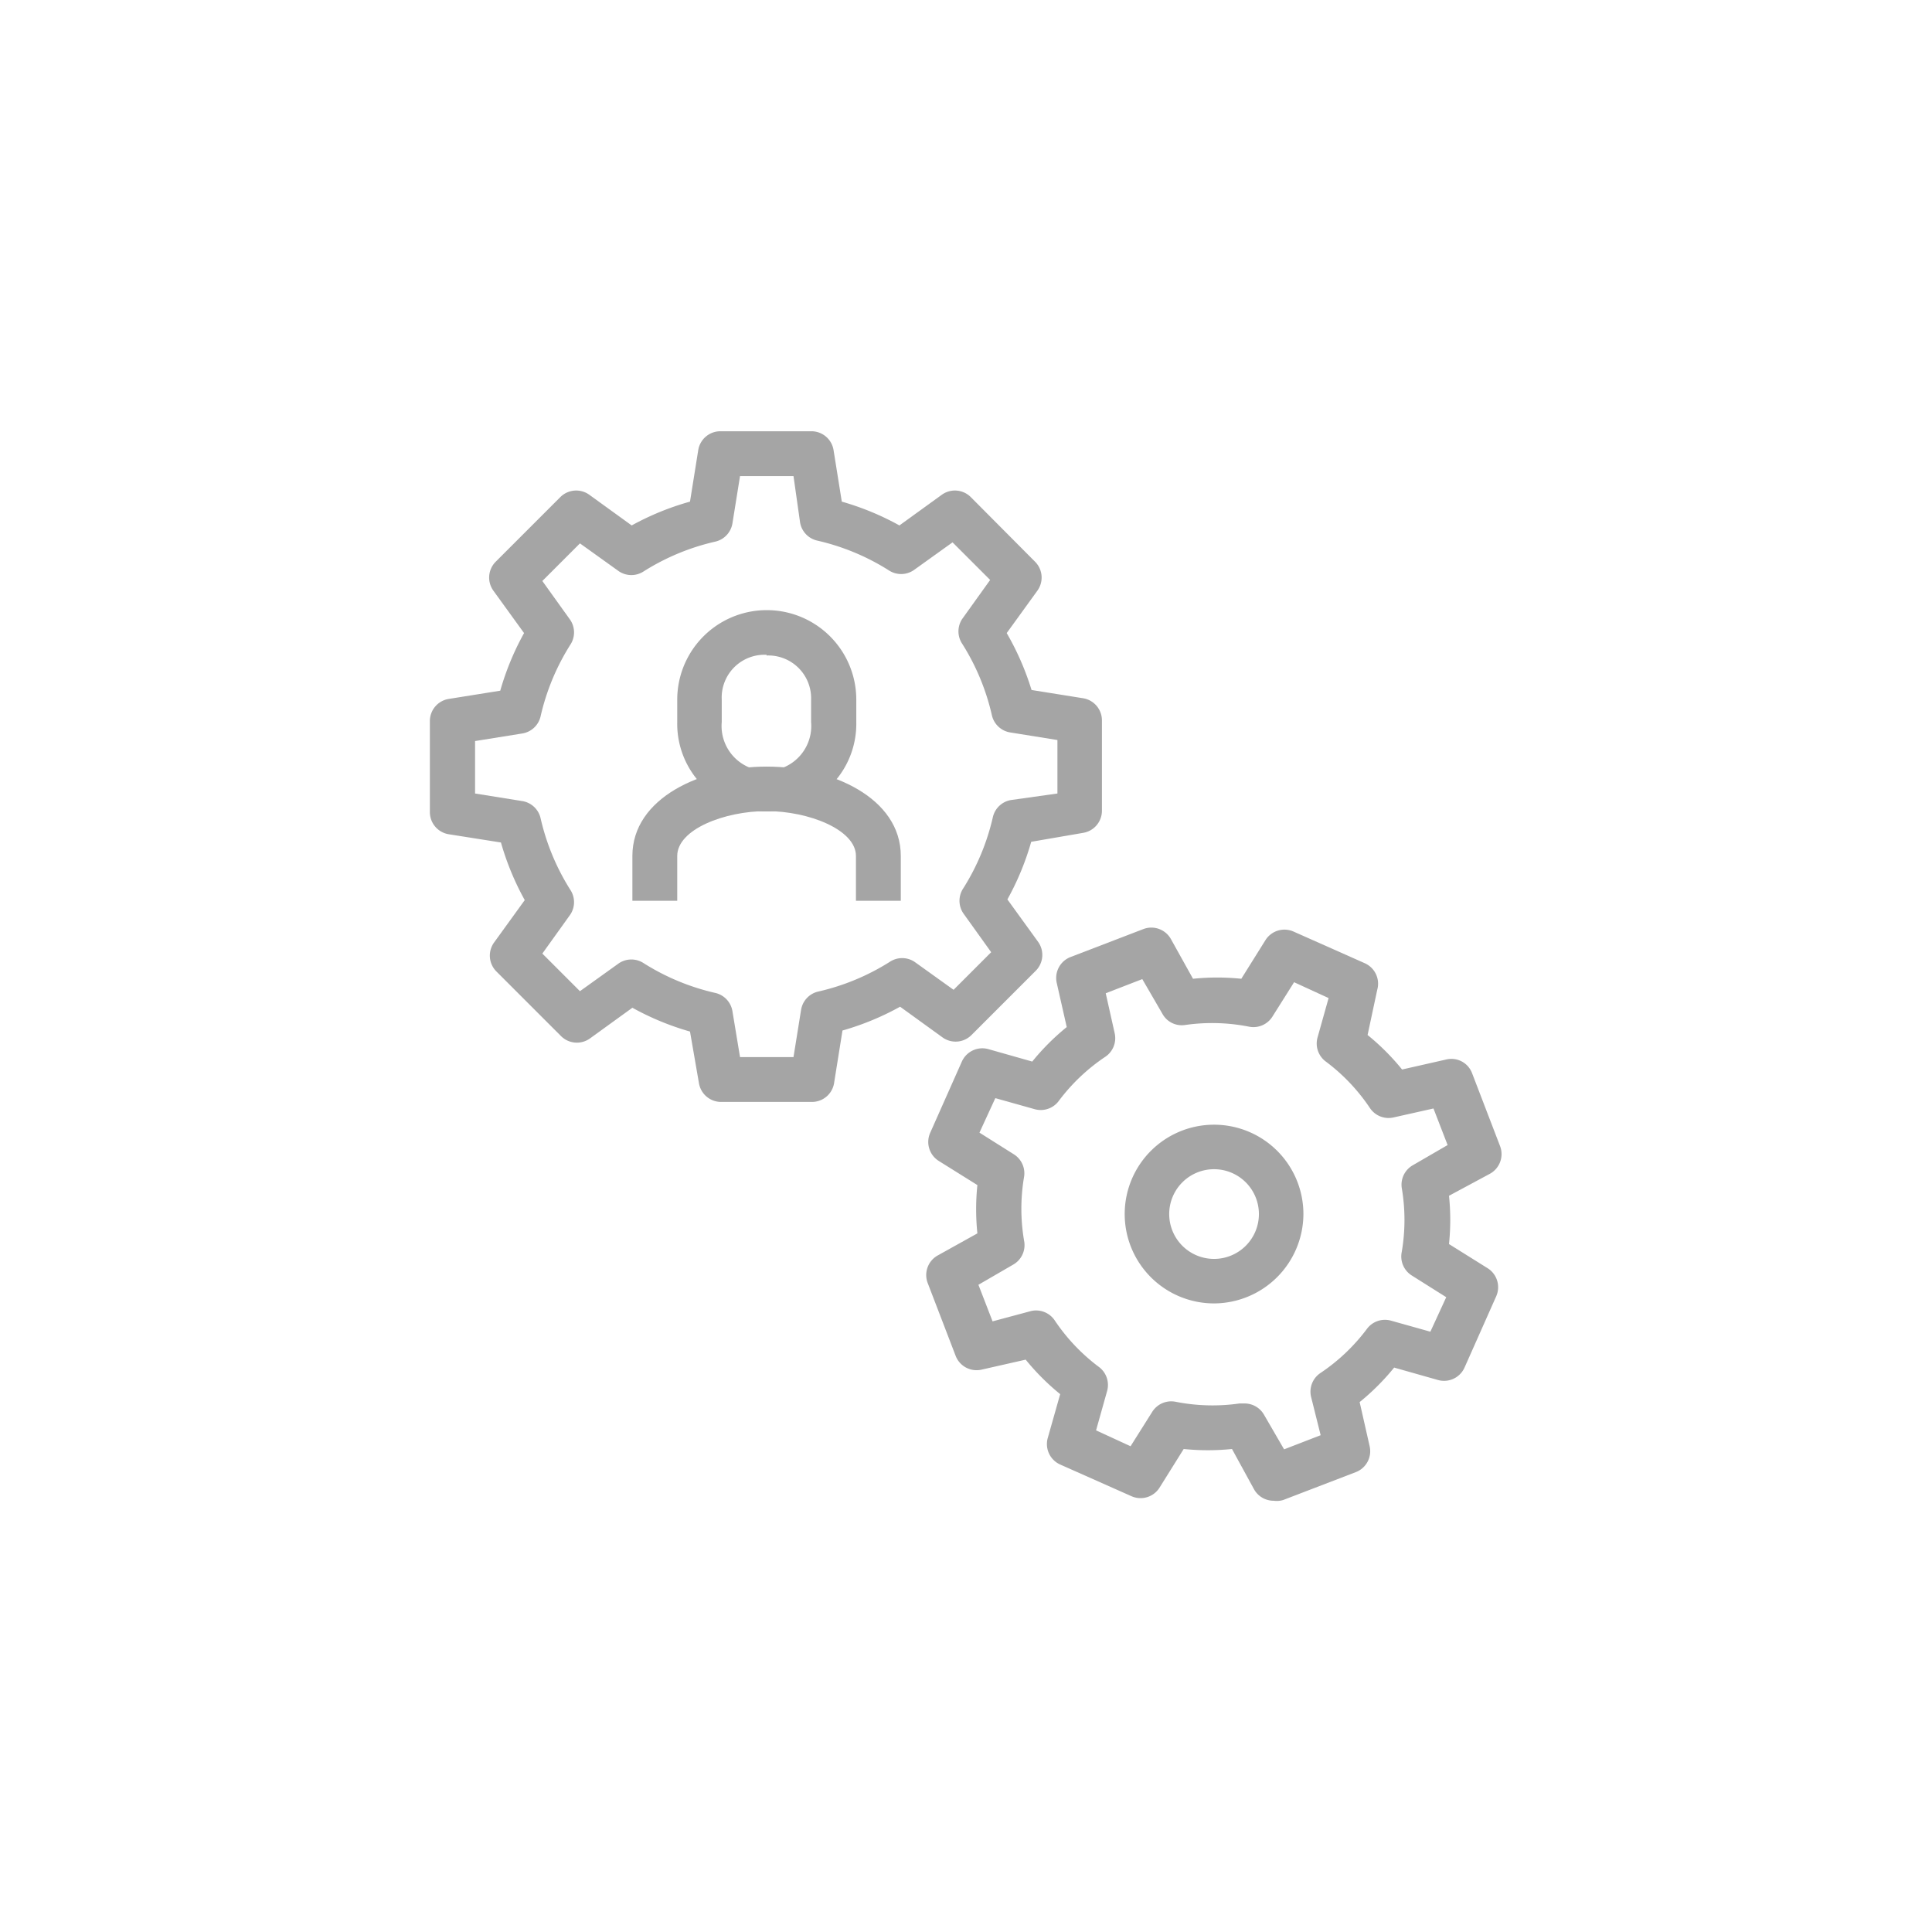 <svg xmlns="http://www.w3.org/2000/svg" viewBox="0 0 56 56"><defs><style>.cls-1{fill:#a5a5a5;}.cls-2{fill:none;}</style></defs><title>icon_system_m3</title><g id="Layer_2" data-name="Layer 2"><g id="icons"><path class="cls-1" d="M23.54,31.94H20.9a.65.65,0,0,1-.64-.54L20,29.9a7.92,7.92,0,0,1-1.67-.69l-1.23.89a.65.65,0,0,1-.84-.07l-1.87-1.87a.65.65,0,0,1-.07-.84l.89-1.23a7.92,7.92,0,0,1-.69-1.67L13,24.18a.65.65,0,0,1-.54-.64V20.9a.65.65,0,0,1,.54-.64l1.5-.24a7.92,7.92,0,0,1,.69-1.67l-.89-1.23a.65.65,0,0,1,.07-.84l1.87-1.87a.65.65,0,0,1,.84-.07l1.23.89A7.91,7.91,0,0,1,20,14.54l.24-1.5a.65.65,0,0,1,.64-.54h2.64a.65.65,0,0,1,.64.54l.24,1.5a7.92,7.92,0,0,1,1.67.69l1.23-.89a.65.65,0,0,1,.84.07L30,16.28a.65.65,0,0,1,.07.84l-.89,1.23A7.92,7.92,0,0,1,29.9,20l1.5.24a.65.65,0,0,1,.54.64v2.62a.65.65,0,0,1-.54.64l-1.51.26a7.88,7.88,0,0,1-.69,1.67l.89,1.23a.65.65,0,0,1-.07.84L28.16,30a.65.65,0,0,1-.84.07l-1.23-.89a7.91,7.91,0,0,1-1.67.69l-.24,1.5A.65.65,0,0,1,23.54,31.94Zm-2.09-1.3H23l.22-1.37a.65.65,0,0,1,.5-.53,6.63,6.63,0,0,0,2.07-.86.65.65,0,0,1,.72,0l1.13.81,1.09-1.09-.81-1.13a.65.65,0,0,1,0-.72,6.63,6.63,0,0,0,.86-2.07.65.65,0,0,1,.52-.49L30.65,23V21.45l-1.37-.22a.65.65,0,0,1-.53-.5,6.63,6.63,0,0,0-.86-2.07.65.65,0,0,1,0-.72l.81-1.13-1.09-1.09-1.13.81a.65.65,0,0,1-.72,0,6.64,6.64,0,0,0-2.07-.86.65.65,0,0,1-.5-.53L23,13.8H21.45l-.22,1.37a.65.65,0,0,1-.5.53,6.64,6.64,0,0,0-2.07.86.65.65,0,0,1-.72,0l-1.13-.81-1.09,1.09.81,1.13a.65.65,0,0,1,0,.72,6.64,6.64,0,0,0-.86,2.07.65.65,0,0,1-.53.5l-1.37.22V23l1.37.22a.65.65,0,0,1,.53.5,6.64,6.64,0,0,0,.86,2.07.65.65,0,0,1,0,.72l-.81,1.13,1.09,1.09,1.13-.81a.65.65,0,0,1,.72,0,6.64,6.64,0,0,0,2.07.86.65.65,0,0,1,.5.53Z"/><path class="cls-1" d="M35.19,37.78a2.59,2.59,0,1,1,2.59-2.59A2.6,2.6,0,0,1,35.19,37.78Zm0-3.89a1.3,1.3,0,1,0,1.3,1.3A1.3,1.3,0,0,0,35.19,33.89Z"/><path class="cls-1" d="M36.92,43.5a.65.65,0,0,1-.57-.33L35.71,42a6.89,6.89,0,0,1-1.4,0l-.7,1.12a.65.65,0,0,1-.81.25l-2.07-.92a.65.65,0,0,1-.36-.77l.36-1.27a6.82,6.82,0,0,1-1-1l-1.28.29a.65.65,0,0,1-.75-.4l-.81-2.11a.65.65,0,0,1,.29-.8l1.15-.64a6.8,6.8,0,0,1,0-1.4l-1.12-.7a.65.65,0,0,1-.25-.81l.92-2.07a.65.65,0,0,1,.77-.36l1.27.36a6.8,6.8,0,0,1,1-1l-.29-1.28a.65.65,0,0,1,.4-.75l2.11-.81a.65.65,0,0,1,.8.29l.64,1.15a6.84,6.84,0,0,1,1.4,0l.7-1.12a.65.65,0,0,1,.81-.25l2.07.92a.65.65,0,0,1,.36.77L39.64,30a6.78,6.78,0,0,1,1,1l1.28-.29a.64.64,0,0,1,.75.4l.81,2.11a.65.65,0,0,1-.29.8L42,34.66a6.79,6.79,0,0,1,0,1.4l1.12.7a.65.65,0,0,1,.25.81l-.92,2.07a.65.65,0,0,1-.77.36l-1.27-.36a6.79,6.79,0,0,1-1,1l.29,1.28a.65.65,0,0,1-.4.75l-2.11.81A.65.65,0,0,1,36.92,43.5Zm-.85-2.82a.65.65,0,0,1,.57.33l.58,1,1.06-.41L38,40.48a.65.65,0,0,1,.27-.68,5.51,5.51,0,0,0,1.35-1.28.65.65,0,0,1,.7-.24l1.14.32.46-1-1-.63a.65.65,0,0,1-.29-.68,5.5,5.5,0,0,0,0-1.86.65.65,0,0,1,.33-.66l1-.58-.41-1.06-1.16.26a.65.65,0,0,1-.68-.27,5.49,5.49,0,0,0-1.28-1.35.65.65,0,0,1-.24-.7l.32-1.14-1-.46-.63,1a.65.65,0,0,1-.67.29,5.52,5.52,0,0,0-1.86-.05.64.64,0,0,1-.66-.33l-.58-1-1.06.41.26,1.16a.65.65,0,0,1-.27.68,5.51,5.51,0,0,0-1.35,1.28.65.65,0,0,1-.7.24l-1.14-.32-.46,1,1,.63a.65.65,0,0,1,.29.67A5.51,5.51,0,0,0,29.69,36a.65.65,0,0,1-.33.66l-1,.58.41,1.06L29.89,38a.65.65,0,0,1,.68.27,5.52,5.52,0,0,0,1.28,1.35.65.65,0,0,1,.24.7l-.32,1.14,1,.46.63-1a.65.65,0,0,1,.67-.29,5.5,5.5,0,0,0,1.86.05Z"/><path class="cls-1" d="M26.11,26.11h-1.3v-1.3c0-.76-1.37-1.3-2.59-1.3s-2.59.53-2.59,1.3v1.3h-1.3v-1.3c0-1.68,2-2.59,3.89-2.59s3.89.91,3.89,2.59Z"/><path class="cls-1" d="M22.22,23.52a2.54,2.54,0,0,1-2.59-2.59v-.65a2.59,2.59,0,1,1,5.19,0v.65A2.54,2.54,0,0,1,22.22,23.52Zm0-4.54a1.24,1.24,0,0,0-1.3,1.3v.65a1.3,1.3,0,1,0,2.59,0v-.65A1.24,1.24,0,0,0,22.22,19Z"/><rect class="cls-2" width="56" height="56"/></g></g></svg>